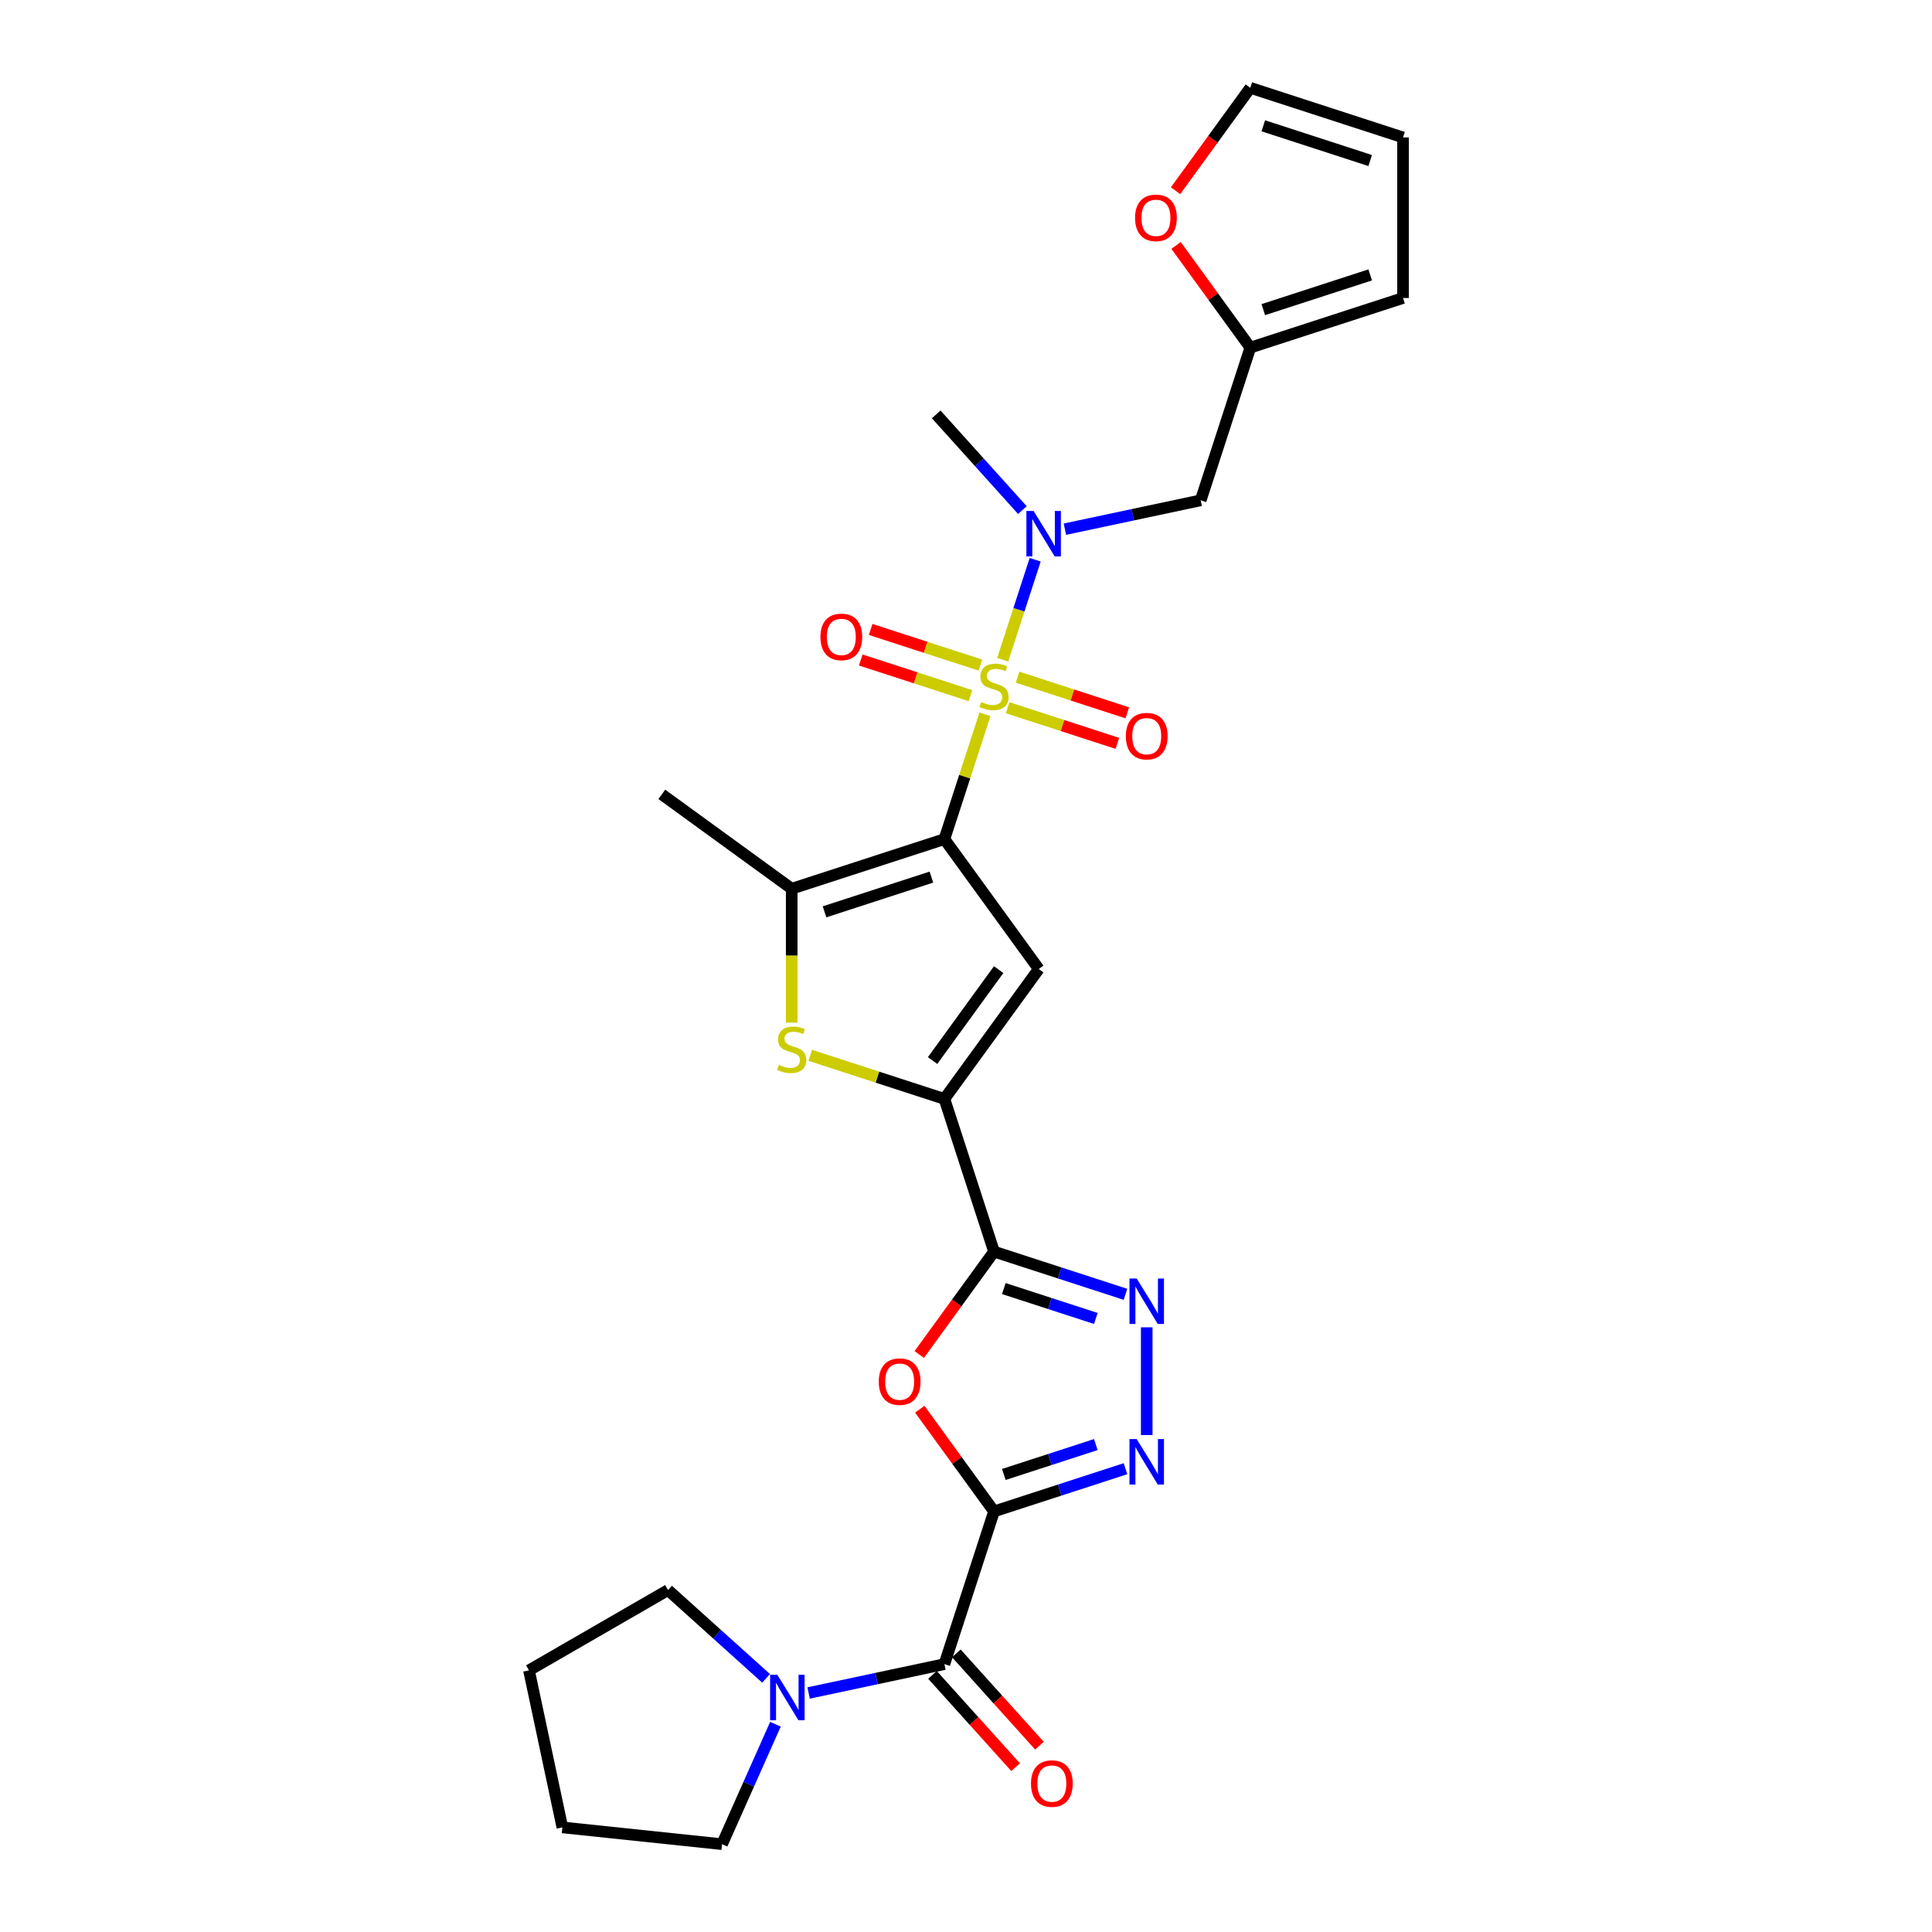 <?xml version='1.0' encoding='iso-8859-1'?>
<svg version='1.1' baseProfile='full'
              xmlns='http://www.w3.org/2000/svg'
                      xmlns:rdkit='http://www.rdkit.org/xml'
                      xmlns:xlink='http://www.w3.org/1999/xlink'
                  xml:space='preserve'
width='1000px' height='1000px' viewBox='0 0 1000 1000'>
<!-- END OF HEADER -->
<rect style='opacity:1.0;fill:#FFFFFF;stroke:none' width='1000' height='1000' x='0' y='0'> </rect>
<path class='bond-0' d='M 509.813,369.728 L 499.319,402.026' style='fill:none;fill-rule:evenodd;stroke:#CCCC00;stroke-width:6px;stroke-linecap:butt;stroke-linejoin:miter;stroke-opacity:1' />
<path class='bond-0' d='M 499.319,402.026 L 488.825,434.323' style='fill:none;fill-rule:evenodd;stroke:#000000;stroke-width:6px;stroke-linecap:butt;stroke-linejoin:miter;stroke-opacity:1' />
<path class='bond-11' d='M 518.994,341.471 L 527.401,315.599' style='fill:none;fill-rule:evenodd;stroke:#CCCC00;stroke-width:6px;stroke-linecap:butt;stroke-linejoin:miter;stroke-opacity:1' />
<path class='bond-11' d='M 527.401,315.599 L 535.807,289.726' style='fill:none;fill-rule:evenodd;stroke:#0000FF;stroke-width:6px;stroke-linecap:butt;stroke-linejoin:miter;stroke-opacity:1' />
<path class='bond-14' d='M 521.562,366.315 L 549.956,375.54' style='fill:none;fill-rule:evenodd;stroke:#CCCC00;stroke-width:6px;stroke-linecap:butt;stroke-linejoin:miter;stroke-opacity:1' />
<path class='bond-14' d='M 549.956,375.54 L 578.349,384.766' style='fill:none;fill-rule:evenodd;stroke:#FF0000;stroke-width:6px;stroke-linecap:butt;stroke-linejoin:miter;stroke-opacity:1' />
<path class='bond-14' d='M 526.698,350.507 L 555.092,359.732' style='fill:none;fill-rule:evenodd;stroke:#CCCC00;stroke-width:6px;stroke-linecap:butt;stroke-linejoin:miter;stroke-opacity:1' />
<path class='bond-14' d='M 555.092,359.732 L 583.486,368.958' style='fill:none;fill-rule:evenodd;stroke:#FF0000;stroke-width:6px;stroke-linecap:butt;stroke-linejoin:miter;stroke-opacity:1' />
<path class='bond-15' d='M 507.451,344.253 L 479.057,335.027' style='fill:none;fill-rule:evenodd;stroke:#CCCC00;stroke-width:6px;stroke-linecap:butt;stroke-linejoin:miter;stroke-opacity:1' />
<path class='bond-15' d='M 479.057,335.027 L 450.663,325.801' style='fill:none;fill-rule:evenodd;stroke:#FF0000;stroke-width:6px;stroke-linecap:butt;stroke-linejoin:miter;stroke-opacity:1' />
<path class='bond-15' d='M 502.314,360.061 L 473.921,350.835' style='fill:none;fill-rule:evenodd;stroke:#CCCC00;stroke-width:6px;stroke-linecap:butt;stroke-linejoin:miter;stroke-opacity:1' />
<path class='bond-15' d='M 473.921,350.835 L 445.527,341.609' style='fill:none;fill-rule:evenodd;stroke:#FF0000;stroke-width:6px;stroke-linecap:butt;stroke-linejoin:miter;stroke-opacity:1' />
<path class='bond-3' d='M 488.825,434.323 L 537.674,501.559' style='fill:none;fill-rule:evenodd;stroke:#000000;stroke-width:6px;stroke-linecap:butt;stroke-linejoin:miter;stroke-opacity:1' />
<path class='bond-8' d='M 488.825,434.323 L 409.785,460.005' style='fill:none;fill-rule:evenodd;stroke:#000000;stroke-width:6px;stroke-linecap:butt;stroke-linejoin:miter;stroke-opacity:1' />
<path class='bond-8' d='M 482.105,453.984 L 426.777,471.961' style='fill:none;fill-rule:evenodd;stroke:#000000;stroke-width:6px;stroke-linecap:butt;stroke-linejoin:miter;stroke-opacity:1' />
<path class='bond-1' d='M 514.506,782.304 L 495.292,755.859' style='fill:none;fill-rule:evenodd;stroke:#000000;stroke-width:6px;stroke-linecap:butt;stroke-linejoin:miter;stroke-opacity:1' />
<path class='bond-1' d='M 495.292,755.859 L 476.079,729.413' style='fill:none;fill-rule:evenodd;stroke:#FF0000;stroke-width:6px;stroke-linecap:butt;stroke-linejoin:miter;stroke-opacity:1' />
<path class='bond-10' d='M 514.506,782.304 L 488.825,861.344' style='fill:none;fill-rule:evenodd;stroke:#000000;stroke-width:6px;stroke-linecap:butt;stroke-linejoin:miter;stroke-opacity:1' />
<path class='bond-30' d='M 514.506,782.304 L 548.524,771.251' style='fill:none;fill-rule:evenodd;stroke:#000000;stroke-width:6px;stroke-linecap:butt;stroke-linejoin:miter;stroke-opacity:1' />
<path class='bond-30' d='M 548.524,771.251 L 582.543,760.198' style='fill:none;fill-rule:evenodd;stroke:#0000FF;stroke-width:6px;stroke-linecap:butt;stroke-linejoin:miter;stroke-opacity:1' />
<path class='bond-30' d='M 519.575,763.18 L 543.388,755.443' style='fill:none;fill-rule:evenodd;stroke:#000000;stroke-width:6px;stroke-linecap:butt;stroke-linejoin:miter;stroke-opacity:1' />
<path class='bond-30' d='M 543.388,755.443 L 567.201,747.706' style='fill:none;fill-rule:evenodd;stroke:#0000FF;stroke-width:6px;stroke-linecap:butt;stroke-linejoin:miter;stroke-opacity:1' />
<path class='bond-2' d='M 514.506,647.834 L 488.825,568.794' style='fill:none;fill-rule:evenodd;stroke:#000000;stroke-width:6px;stroke-linecap:butt;stroke-linejoin:miter;stroke-opacity:1' />
<path class='bond-5' d='M 514.506,647.834 L 495.16,674.462' style='fill:none;fill-rule:evenodd;stroke:#000000;stroke-width:6px;stroke-linecap:butt;stroke-linejoin:miter;stroke-opacity:1' />
<path class='bond-5' d='M 495.16,674.462 L 475.813,701.09' style='fill:none;fill-rule:evenodd;stroke:#FF0000;stroke-width:6px;stroke-linecap:butt;stroke-linejoin:miter;stroke-opacity:1' />
<path class='bond-7' d='M 514.506,647.834 L 548.524,658.887' style='fill:none;fill-rule:evenodd;stroke:#000000;stroke-width:6px;stroke-linecap:butt;stroke-linejoin:miter;stroke-opacity:1' />
<path class='bond-7' d='M 548.524,658.887 L 582.543,669.94' style='fill:none;fill-rule:evenodd;stroke:#0000FF;stroke-width:6px;stroke-linecap:butt;stroke-linejoin:miter;stroke-opacity:1' />
<path class='bond-7' d='M 519.575,666.958 L 543.388,674.695' style='fill:none;fill-rule:evenodd;stroke:#000000;stroke-width:6px;stroke-linecap:butt;stroke-linejoin:miter;stroke-opacity:1' />
<path class='bond-7' d='M 543.388,674.695 L 567.201,682.432' style='fill:none;fill-rule:evenodd;stroke:#0000FF;stroke-width:6px;stroke-linecap:butt;stroke-linejoin:miter;stroke-opacity:1' />
<path class='bond-4' d='M 537.674,501.559 L 488.825,568.794' style='fill:none;fill-rule:evenodd;stroke:#000000;stroke-width:6px;stroke-linecap:butt;stroke-linejoin:miter;stroke-opacity:1' />
<path class='bond-4' d='M 516.9,501.874 L 482.705,548.939' style='fill:none;fill-rule:evenodd;stroke:#000000;stroke-width:6px;stroke-linecap:butt;stroke-linejoin:miter;stroke-opacity:1' />
<path class='bond-28' d='M 488.825,568.794 L 454.117,557.517' style='fill:none;fill-rule:evenodd;stroke:#000000;stroke-width:6px;stroke-linecap:butt;stroke-linejoin:miter;stroke-opacity:1' />
<path class='bond-28' d='M 454.117,557.517 L 419.409,546.239' style='fill:none;fill-rule:evenodd;stroke:#CCCC00;stroke-width:6px;stroke-linecap:butt;stroke-linejoin:miter;stroke-opacity:1' />
<path class='bond-6' d='M 593.546,742.777 L 593.546,687.015' style='fill:none;fill-rule:evenodd;stroke:#0000FF;stroke-width:6px;stroke-linecap:butt;stroke-linejoin:miter;stroke-opacity:1' />
<path class='bond-9' d='M 409.785,460.005 L 409.785,494.653' style='fill:none;fill-rule:evenodd;stroke:#000000;stroke-width:6px;stroke-linecap:butt;stroke-linejoin:miter;stroke-opacity:1' />
<path class='bond-9' d='M 409.785,494.653 L 409.785,529.3' style='fill:none;fill-rule:evenodd;stroke:#CCCC00;stroke-width:6px;stroke-linecap:butt;stroke-linejoin:miter;stroke-opacity:1' />
<path class='bond-22' d='M 409.785,460.005 L 342.55,411.156' style='fill:none;fill-rule:evenodd;stroke:#000000;stroke-width:6px;stroke-linecap:butt;stroke-linejoin:miter;stroke-opacity:1' />
<path class='bond-12' d='M 488.825,861.344 L 453.681,868.814' style='fill:none;fill-rule:evenodd;stroke:#000000;stroke-width:6px;stroke-linecap:butt;stroke-linejoin:miter;stroke-opacity:1' />
<path class='bond-12' d='M 453.681,868.814 L 418.537,876.284' style='fill:none;fill-rule:evenodd;stroke:#0000FF;stroke-width:6px;stroke-linecap:butt;stroke-linejoin:miter;stroke-opacity:1' />
<path class='bond-18' d='M 482.649,866.905 L 504.16,890.796' style='fill:none;fill-rule:evenodd;stroke:#000000;stroke-width:6px;stroke-linecap:butt;stroke-linejoin:miter;stroke-opacity:1' />
<path class='bond-18' d='M 504.16,890.796 L 525.672,914.687' style='fill:none;fill-rule:evenodd;stroke:#FF0000;stroke-width:6px;stroke-linecap:butt;stroke-linejoin:miter;stroke-opacity:1' />
<path class='bond-18' d='M 495.001,855.783 L 516.512,879.674' style='fill:none;fill-rule:evenodd;stroke:#000000;stroke-width:6px;stroke-linecap:butt;stroke-linejoin:miter;stroke-opacity:1' />
<path class='bond-18' d='M 516.512,879.674 L 538.024,903.565' style='fill:none;fill-rule:evenodd;stroke:#FF0000;stroke-width:6px;stroke-linecap:butt;stroke-linejoin:miter;stroke-opacity:1' />
<path class='bond-13' d='M 551.191,273.905 L 586.335,266.435' style='fill:none;fill-rule:evenodd;stroke:#0000FF;stroke-width:6px;stroke-linecap:butt;stroke-linejoin:miter;stroke-opacity:1' />
<path class='bond-13' d='M 586.335,266.435 L 621.479,258.965' style='fill:none;fill-rule:evenodd;stroke:#000000;stroke-width:6px;stroke-linecap:butt;stroke-linejoin:miter;stroke-opacity:1' />
<path class='bond-23' d='M 529.184,264.023 L 506.881,239.253' style='fill:none;fill-rule:evenodd;stroke:#0000FF;stroke-width:6px;stroke-linecap:butt;stroke-linejoin:miter;stroke-opacity:1' />
<path class='bond-23' d='M 506.881,239.253 L 484.578,214.483' style='fill:none;fill-rule:evenodd;stroke:#000000;stroke-width:6px;stroke-linecap:butt;stroke-linejoin:miter;stroke-opacity:1' />
<path class='bond-24' d='M 401.369,892.469 L 387.55,923.507' style='fill:none;fill-rule:evenodd;stroke:#0000FF;stroke-width:6px;stroke-linecap:butt;stroke-linejoin:miter;stroke-opacity:1' />
<path class='bond-24' d='M 387.55,923.507 L 373.731,954.545' style='fill:none;fill-rule:evenodd;stroke:#000000;stroke-width:6px;stroke-linecap:butt;stroke-linejoin:miter;stroke-opacity:1' />
<path class='bond-25' d='M 396.53,868.716 L 371.151,845.865' style='fill:none;fill-rule:evenodd;stroke:#0000FF;stroke-width:6px;stroke-linecap:butt;stroke-linejoin:miter;stroke-opacity:1' />
<path class='bond-25' d='M 371.151,845.865 L 345.773,823.013' style='fill:none;fill-rule:evenodd;stroke:#000000;stroke-width:6px;stroke-linecap:butt;stroke-linejoin:miter;stroke-opacity:1' />
<path class='bond-16' d='M 621.479,258.965 L 647.161,179.925' style='fill:none;fill-rule:evenodd;stroke:#000000;stroke-width:6px;stroke-linecap:butt;stroke-linejoin:miter;stroke-opacity:1' />
<path class='bond-17' d='M 647.161,179.925 L 627.947,153.48' style='fill:none;fill-rule:evenodd;stroke:#000000;stroke-width:6px;stroke-linecap:butt;stroke-linejoin:miter;stroke-opacity:1' />
<path class='bond-17' d='M 627.947,153.48 L 608.733,127.034' style='fill:none;fill-rule:evenodd;stroke:#FF0000;stroke-width:6px;stroke-linecap:butt;stroke-linejoin:miter;stroke-opacity:1' />
<path class='bond-19' d='M 647.161,179.925 L 726.2,154.243' style='fill:none;fill-rule:evenodd;stroke:#000000;stroke-width:6px;stroke-linecap:butt;stroke-linejoin:miter;stroke-opacity:1' />
<path class='bond-19' d='M 653.88,160.265 L 709.208,142.288' style='fill:none;fill-rule:evenodd;stroke:#000000;stroke-width:6px;stroke-linecap:butt;stroke-linejoin:miter;stroke-opacity:1' />
<path class='bond-20' d='M 608.468,98.711 L 627.814,72.083' style='fill:none;fill-rule:evenodd;stroke:#FF0000;stroke-width:6px;stroke-linecap:butt;stroke-linejoin:miter;stroke-opacity:1' />
<path class='bond-20' d='M 627.814,72.083 L 647.161,45.455' style='fill:none;fill-rule:evenodd;stroke:#000000;stroke-width:6px;stroke-linecap:butt;stroke-linejoin:miter;stroke-opacity:1' />
<path class='bond-21' d='M 726.2,154.243 L 726.2,71.136' style='fill:none;fill-rule:evenodd;stroke:#000000;stroke-width:6px;stroke-linecap:butt;stroke-linejoin:miter;stroke-opacity:1' />
<path class='bond-29' d='M 647.161,45.455 L 726.2,71.136' style='fill:none;fill-rule:evenodd;stroke:#000000;stroke-width:6px;stroke-linecap:butt;stroke-linejoin:miter;stroke-opacity:1' />
<path class='bond-29' d='M 653.88,65.115 L 709.208,83.092' style='fill:none;fill-rule:evenodd;stroke:#000000;stroke-width:6px;stroke-linecap:butt;stroke-linejoin:miter;stroke-opacity:1' />
<path class='bond-26' d='M 373.731,954.545 L 291.079,945.858' style='fill:none;fill-rule:evenodd;stroke:#000000;stroke-width:6px;stroke-linecap:butt;stroke-linejoin:miter;stroke-opacity:1' />
<path class='bond-27' d='M 345.773,823.013 L 273.8,864.567' style='fill:none;fill-rule:evenodd;stroke:#000000;stroke-width:6px;stroke-linecap:butt;stroke-linejoin:miter;stroke-opacity:1' />
<path class='bond-31' d='M 291.079,945.858 L 273.8,864.567' style='fill:none;fill-rule:evenodd;stroke:#000000;stroke-width:6px;stroke-linecap:butt;stroke-linejoin:miter;stroke-opacity:1' />
<path  class='atom-0' d='M 507.858 363.362
Q 508.124 363.461, 509.221 363.927
Q 510.318 364.392, 511.514 364.691
Q 512.744 364.957, 513.941 364.957
Q 516.168 364.957, 517.465 363.894
Q 518.761 362.797, 518.761 360.902
Q 518.761 359.605, 518.096 358.807
Q 517.465 358.01, 516.468 357.577
Q 515.47 357.145, 513.808 356.647
Q 511.714 356.015, 510.451 355.417
Q 509.221 354.818, 508.323 353.555
Q 507.459 352.292, 507.459 350.164
Q 507.459 347.206, 509.453 345.377
Q 511.481 343.549, 515.47 343.549
Q 518.196 343.549, 521.288 344.845
L 520.523 347.405
Q 517.698 346.242, 515.57 346.242
Q 513.276 346.242, 512.013 347.206
Q 510.75 348.136, 510.783 349.765
Q 510.783 351.029, 511.415 351.793
Q 512.08 352.558, 513.01 352.99
Q 513.974 353.422, 515.57 353.921
Q 517.698 354.586, 518.961 355.25
Q 520.224 355.915, 521.122 357.278
Q 522.052 358.608, 522.052 360.902
Q 522.052 364.16, 519.858 365.921
Q 517.698 367.65, 514.074 367.65
Q 511.98 367.65, 510.384 367.185
Q 508.822 366.752, 506.96 365.988
L 507.858 363.362
' fill='#CCCC00'/>
<path  class='atom-6' d='M 454.853 715.136
Q 454.853 709.484, 457.645 706.326
Q 460.438 703.168, 465.657 703.168
Q 470.876 703.168, 473.669 706.326
Q 476.461 709.484, 476.461 715.136
Q 476.461 720.853, 473.635 724.111
Q 470.81 727.336, 465.657 727.336
Q 460.471 727.336, 457.645 724.111
Q 454.853 720.887, 454.853 715.136
M 465.657 724.676
Q 469.247 724.676, 471.175 722.283
Q 473.137 719.856, 473.137 715.136
Q 473.137 710.515, 471.175 708.188
Q 469.247 705.828, 465.657 705.828
Q 462.067 705.828, 460.105 708.155
Q 458.177 710.482, 458.177 715.136
Q 458.177 719.889, 460.105 722.283
Q 462.067 724.676, 465.657 724.676
' fill='#FF0000'/>
<path  class='atom-7' d='M 588.344 744.855
L 596.056 757.321
Q 596.82 758.551, 598.05 760.778
Q 599.28 763.005, 599.347 763.138
L 599.347 744.855
L 602.472 744.855
L 602.472 768.391
L 599.247 768.391
L 590.97 754.761
Q 590.006 753.165, 588.975 751.337
Q 587.978 749.509, 587.679 748.944
L 587.679 768.391
L 584.62 768.391
L 584.62 744.855
L 588.344 744.855
' fill='#0000FF'/>
<path  class='atom-8' d='M 588.344 661.747
L 596.056 674.213
Q 596.82 675.443, 598.05 677.671
Q 599.28 679.898, 599.347 680.031
L 599.347 661.747
L 602.472 661.747
L 602.472 685.283
L 599.247 685.283
L 590.97 671.654
Q 590.006 670.058, 588.975 668.23
Q 587.978 666.401, 587.679 665.836
L 587.679 685.283
L 584.62 685.283
L 584.62 661.747
L 588.344 661.747
' fill='#0000FF'/>
<path  class='atom-10' d='M 403.136 551.19
Q 403.402 551.29, 404.499 551.756
Q 405.596 552.221, 406.793 552.52
Q 408.023 552.786, 409.22 552.786
Q 411.447 552.786, 412.743 551.722
Q 414.04 550.625, 414.04 548.73
Q 414.04 547.434, 413.375 546.636
Q 412.743 545.838, 411.746 545.406
Q 410.749 544.974, 409.087 544.475
Q 406.992 543.844, 405.729 543.245
Q 404.499 542.647, 403.602 541.384
Q 402.737 540.121, 402.737 537.993
Q 402.737 535.034, 404.732 533.206
Q 406.76 531.378, 410.749 531.378
Q 413.475 531.378, 416.566 532.674
L 415.802 535.234
Q 412.976 534.07, 410.849 534.07
Q 408.555 534.07, 407.292 535.034
Q 406.028 535.965, 406.062 537.594
Q 406.062 538.857, 406.693 539.622
Q 407.358 540.386, 408.289 540.819
Q 409.253 541.251, 410.849 541.749
Q 412.976 542.414, 414.239 543.079
Q 415.503 543.744, 416.4 545.107
Q 417.331 546.437, 417.331 548.73
Q 417.331 551.988, 415.137 553.75
Q 412.976 555.479, 409.353 555.479
Q 407.258 555.479, 405.663 555.013
Q 404.1 554.581, 402.239 553.817
L 403.136 551.19
' fill='#CCCC00'/>
<path  class='atom-12' d='M 534.985 264.476
L 542.698 276.942
Q 543.462 278.172, 544.692 280.399
Q 545.922 282.627, 545.989 282.759
L 545.989 264.476
L 549.114 264.476
L 549.114 288.012
L 545.889 288.012
L 537.612 274.382
Q 536.647 272.787, 535.617 270.958
Q 534.62 269.13, 534.32 268.565
L 534.32 288.012
L 531.262 288.012
L 531.262 264.476
L 534.985 264.476
' fill='#0000FF'/>
<path  class='atom-13' d='M 402.331 866.855
L 410.043 879.321
Q 410.808 880.551, 412.038 882.778
Q 413.268 885.006, 413.334 885.139
L 413.334 866.855
L 416.459 866.855
L 416.459 890.391
L 413.235 890.391
L 404.957 876.761
Q 403.993 875.166, 402.962 873.337
Q 401.965 871.509, 401.666 870.944
L 401.666 890.391
L 398.608 890.391
L 398.608 866.855
L 402.331 866.855
' fill='#0000FF'/>
<path  class='atom-15' d='M 582.742 381.032
Q 582.742 375.38, 585.535 372.222
Q 588.327 369.064, 593.546 369.064
Q 598.765 369.064, 601.558 372.222
Q 604.35 375.38, 604.35 381.032
Q 604.35 386.75, 601.524 390.007
Q 598.699 393.232, 593.546 393.232
Q 588.36 393.232, 585.535 390.007
Q 582.742 386.783, 582.742 381.032
M 593.546 390.572
Q 597.136 390.572, 599.064 388.179
Q 601.026 385.752, 601.026 381.032
Q 601.026 376.411, 599.064 374.084
Q 597.136 371.724, 593.546 371.724
Q 589.956 371.724, 587.994 374.051
Q 586.066 376.378, 586.066 381.032
Q 586.066 385.785, 587.994 388.179
Q 589.956 390.572, 593.546 390.572
' fill='#FF0000'/>
<path  class='atom-16' d='M 424.663 329.669
Q 424.663 324.017, 427.455 320.859
Q 430.247 317.701, 435.466 317.701
Q 440.686 317.701, 443.478 320.859
Q 446.27 324.017, 446.27 329.669
Q 446.27 335.386, 443.445 338.644
Q 440.619 341.869, 435.466 341.869
Q 430.281 341.869, 427.455 338.644
Q 424.663 335.42, 424.663 329.669
M 435.466 339.209
Q 439.057 339.209, 440.985 336.816
Q 442.946 334.389, 442.946 329.669
Q 442.946 325.048, 440.985 322.721
Q 439.057 320.361, 435.466 320.361
Q 431.876 320.361, 429.915 322.688
Q 427.987 325.015, 427.987 329.669
Q 427.987 334.422, 429.915 336.816
Q 431.876 339.209, 435.466 339.209
' fill='#FF0000'/>
<path  class='atom-18' d='M 587.507 112.756
Q 587.507 107.105, 590.3 103.947
Q 593.092 100.789, 598.311 100.789
Q 603.531 100.789, 606.323 103.947
Q 609.115 107.105, 609.115 112.756
Q 609.115 118.474, 606.29 121.732
Q 603.464 124.956, 598.311 124.956
Q 593.126 124.956, 590.3 121.732
Q 587.507 118.507, 587.507 112.756
M 598.311 122.297
Q 601.902 122.297, 603.83 119.904
Q 605.791 117.477, 605.791 112.756
Q 605.791 108.136, 603.83 105.809
Q 601.902 103.448, 598.311 103.448
Q 594.721 103.448, 592.76 105.775
Q 590.832 108.102, 590.832 112.756
Q 590.832 117.51, 592.76 119.904
Q 594.721 122.297, 598.311 122.297
' fill='#FF0000'/>
<path  class='atom-19' d='M 533.63 923.171
Q 533.63 917.52, 536.423 914.362
Q 539.215 911.204, 544.434 911.204
Q 549.653 911.204, 552.446 914.362
Q 555.238 917.52, 555.238 923.171
Q 555.238 928.889, 552.413 932.147
Q 549.587 935.372, 544.434 935.372
Q 539.248 935.372, 536.423 932.147
Q 533.63 928.922, 533.63 923.171
M 544.434 932.712
Q 548.025 932.712, 549.953 930.319
Q 551.914 927.892, 551.914 923.171
Q 551.914 918.551, 549.953 916.224
Q 548.025 913.863, 544.434 913.863
Q 540.844 913.863, 538.883 916.19
Q 536.955 918.517, 536.955 923.171
Q 536.955 927.925, 538.883 930.319
Q 540.844 932.712, 544.434 932.712
' fill='#FF0000'/>
</svg>
